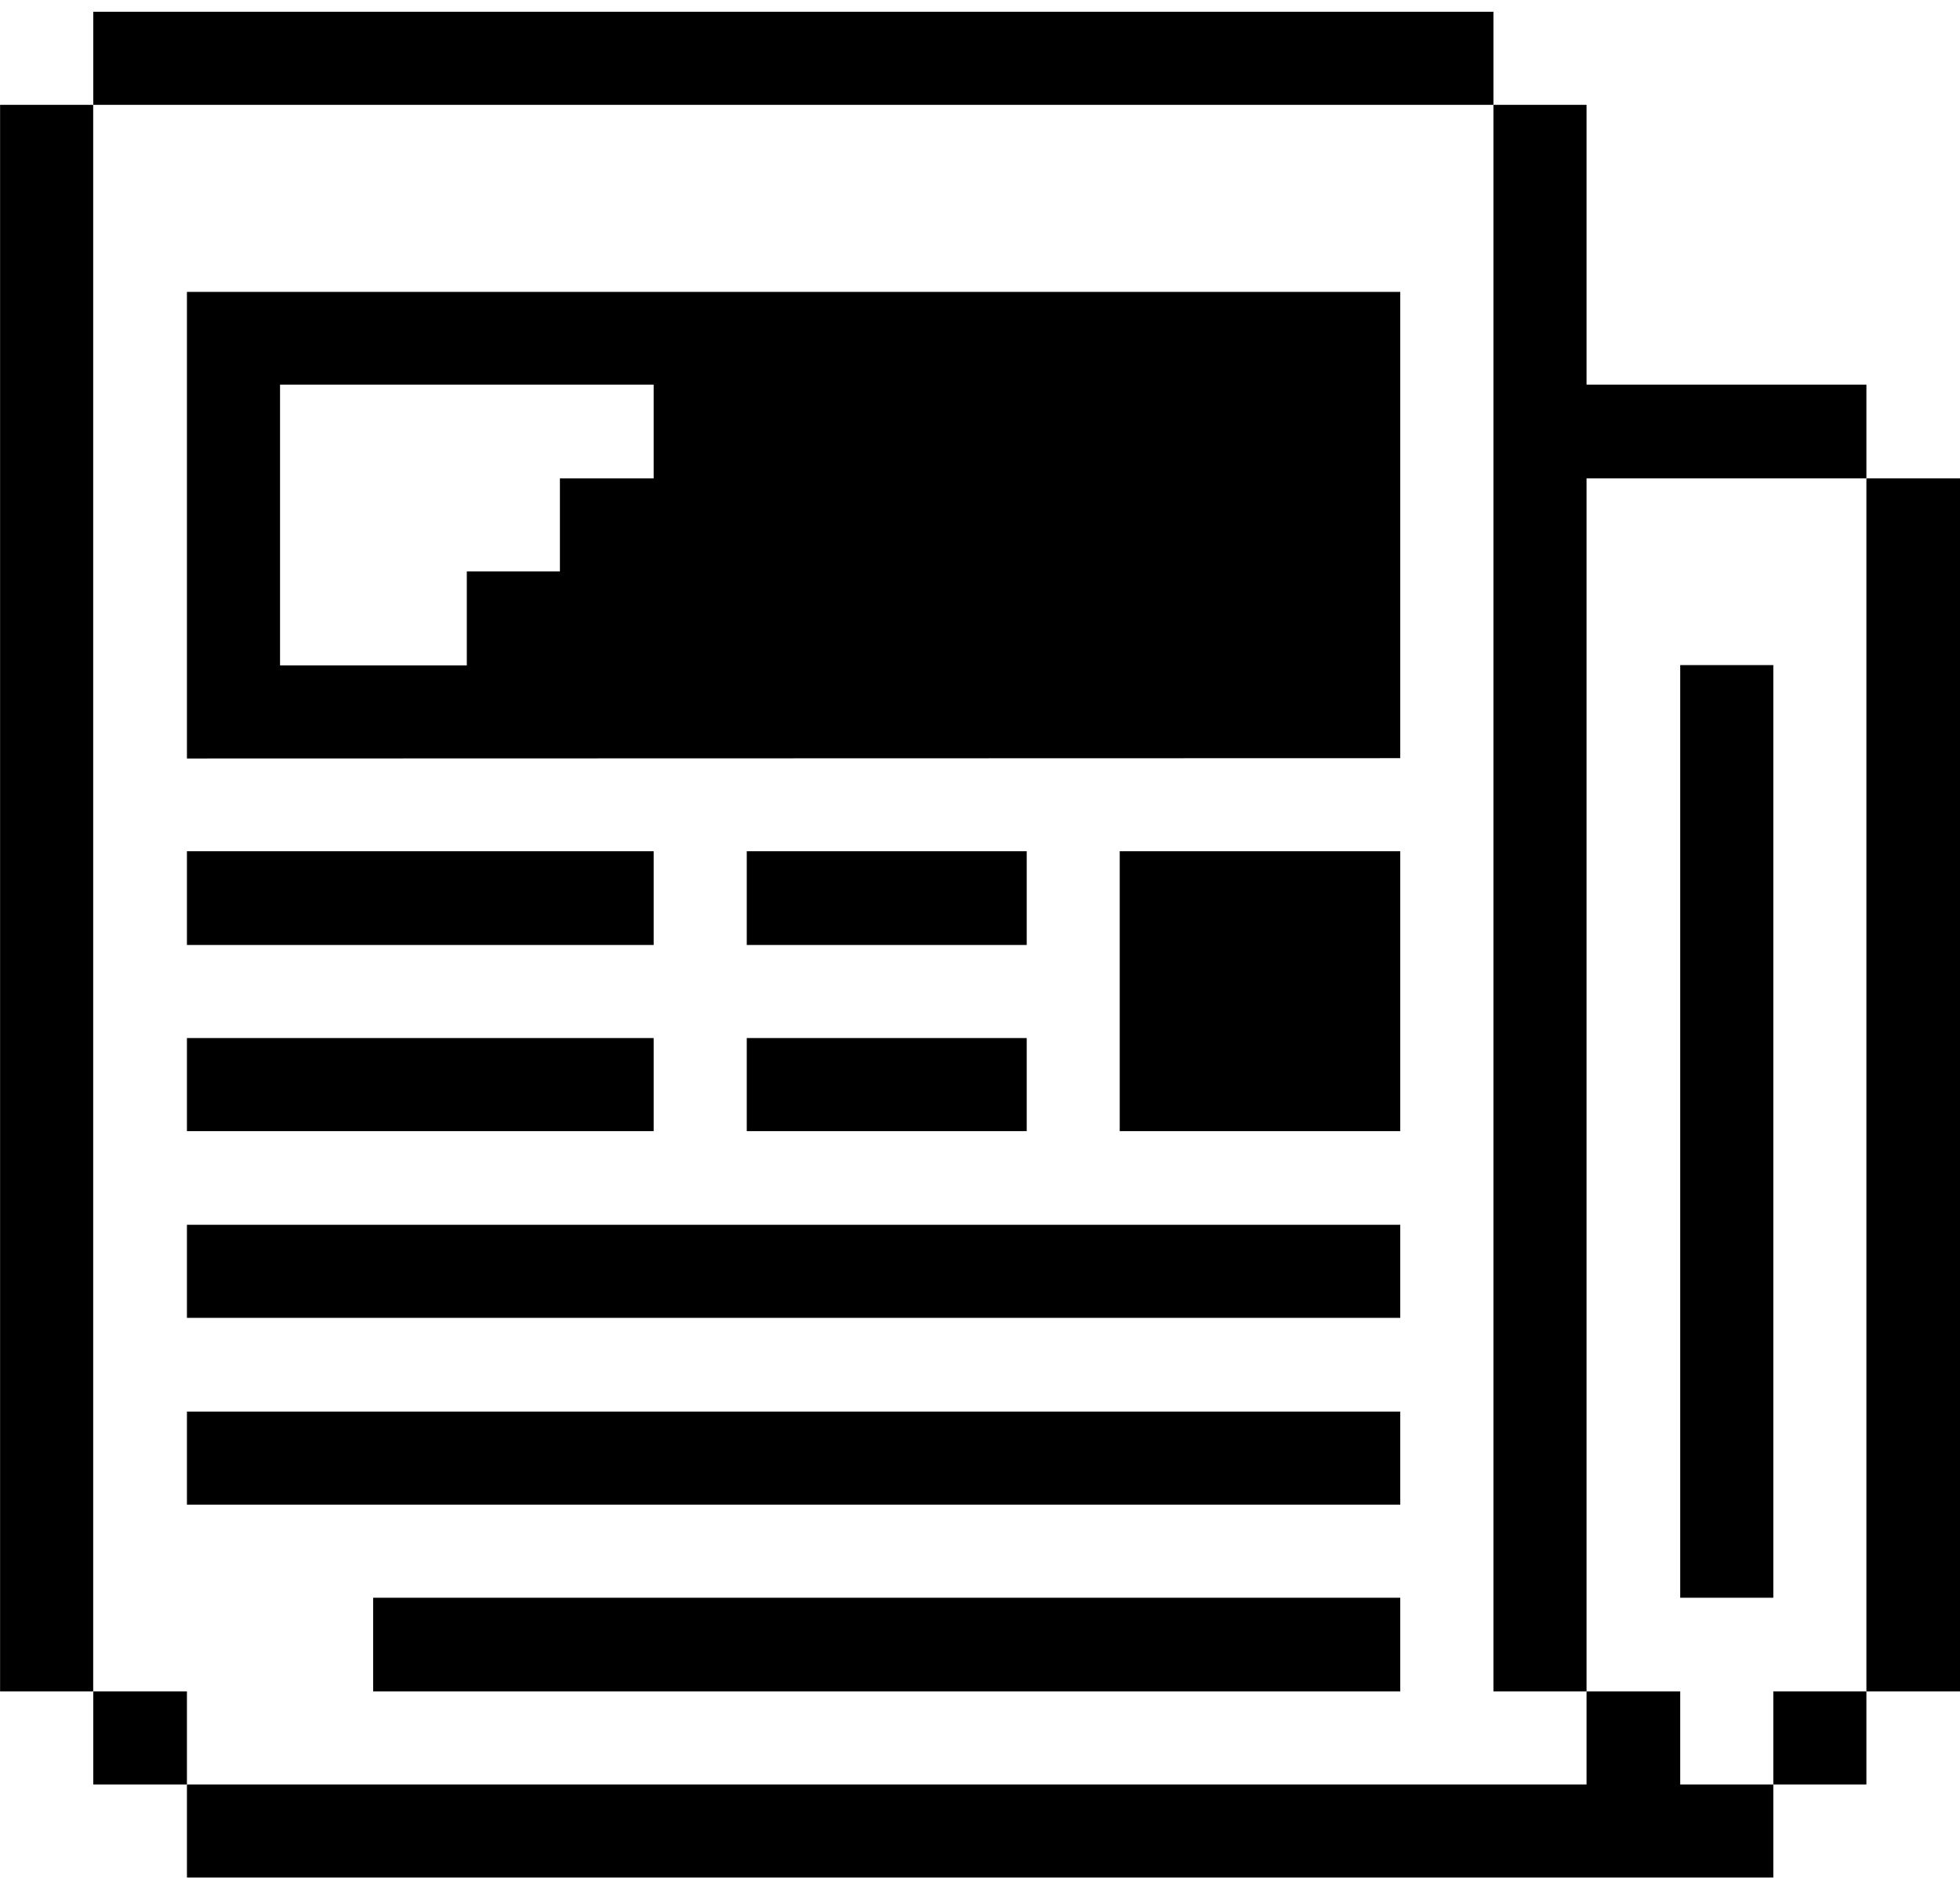 <?xml version="1.0" encoding="UTF-8"?> <svg xmlns="http://www.w3.org/2000/svg" width="24" height="23" viewBox="0 0 24 23" fill="none"><path d="M22.854 5.859H24.002V20.716H22.854V5.859Z" fill="black"></path><path d="M21.714 20.716H22.854V21.856H21.714V20.716Z" fill="black"></path><path d="M20.574 8.146H21.714V19.569H20.574V8.146Z" fill="black"></path><path d="M20.574 20.716H19.427V21.856H2.289V22.996H21.714V21.856H20.574V20.716Z" fill="black"></path><path d="M18.287 20.716H19.427V5.859H22.854V4.711H19.427V1.284H18.287V20.716Z" fill="black"></path><path d="M4.569 19.569H17.146V20.716H4.569V19.569Z" fill="black"></path><path d="M13.711 10.426H17.146V13.854H13.711V10.426Z" fill="black"></path><path d="M9.144 10.426H12.572V11.574H9.144V10.426Z" fill="black"></path><path d="M9.144 12.714H12.572V13.854H9.144V12.714Z" fill="black"></path><path d="M2.289 17.289H17.146V18.429H2.289V17.289Z" fill="black"></path><path d="M2.289 15.001H17.146V16.141H2.289V15.001Z" fill="black"></path><path d="M2.289 12.714H8.004V13.854H2.289V12.714Z" fill="black"></path><path d="M2.289 10.426H8.004V11.574H2.289V10.426Z" fill="black"></path><path d="M17.146 9.286V3.575H2.289V9.29L17.146 9.286ZM3.429 4.711H8.004V5.859H6.856V6.999H5.716V8.15H3.429V4.711Z" fill="black"></path><path d="M1.142 0.144H18.287V1.284H1.142V0.144Z" fill="black"></path><path d="M1.142 20.716H2.289V21.856H1.142V20.716Z" fill="black"></path><path d="M0.001 1.284H1.141V20.716H0.001V1.284Z" fill="black"></path></svg> 